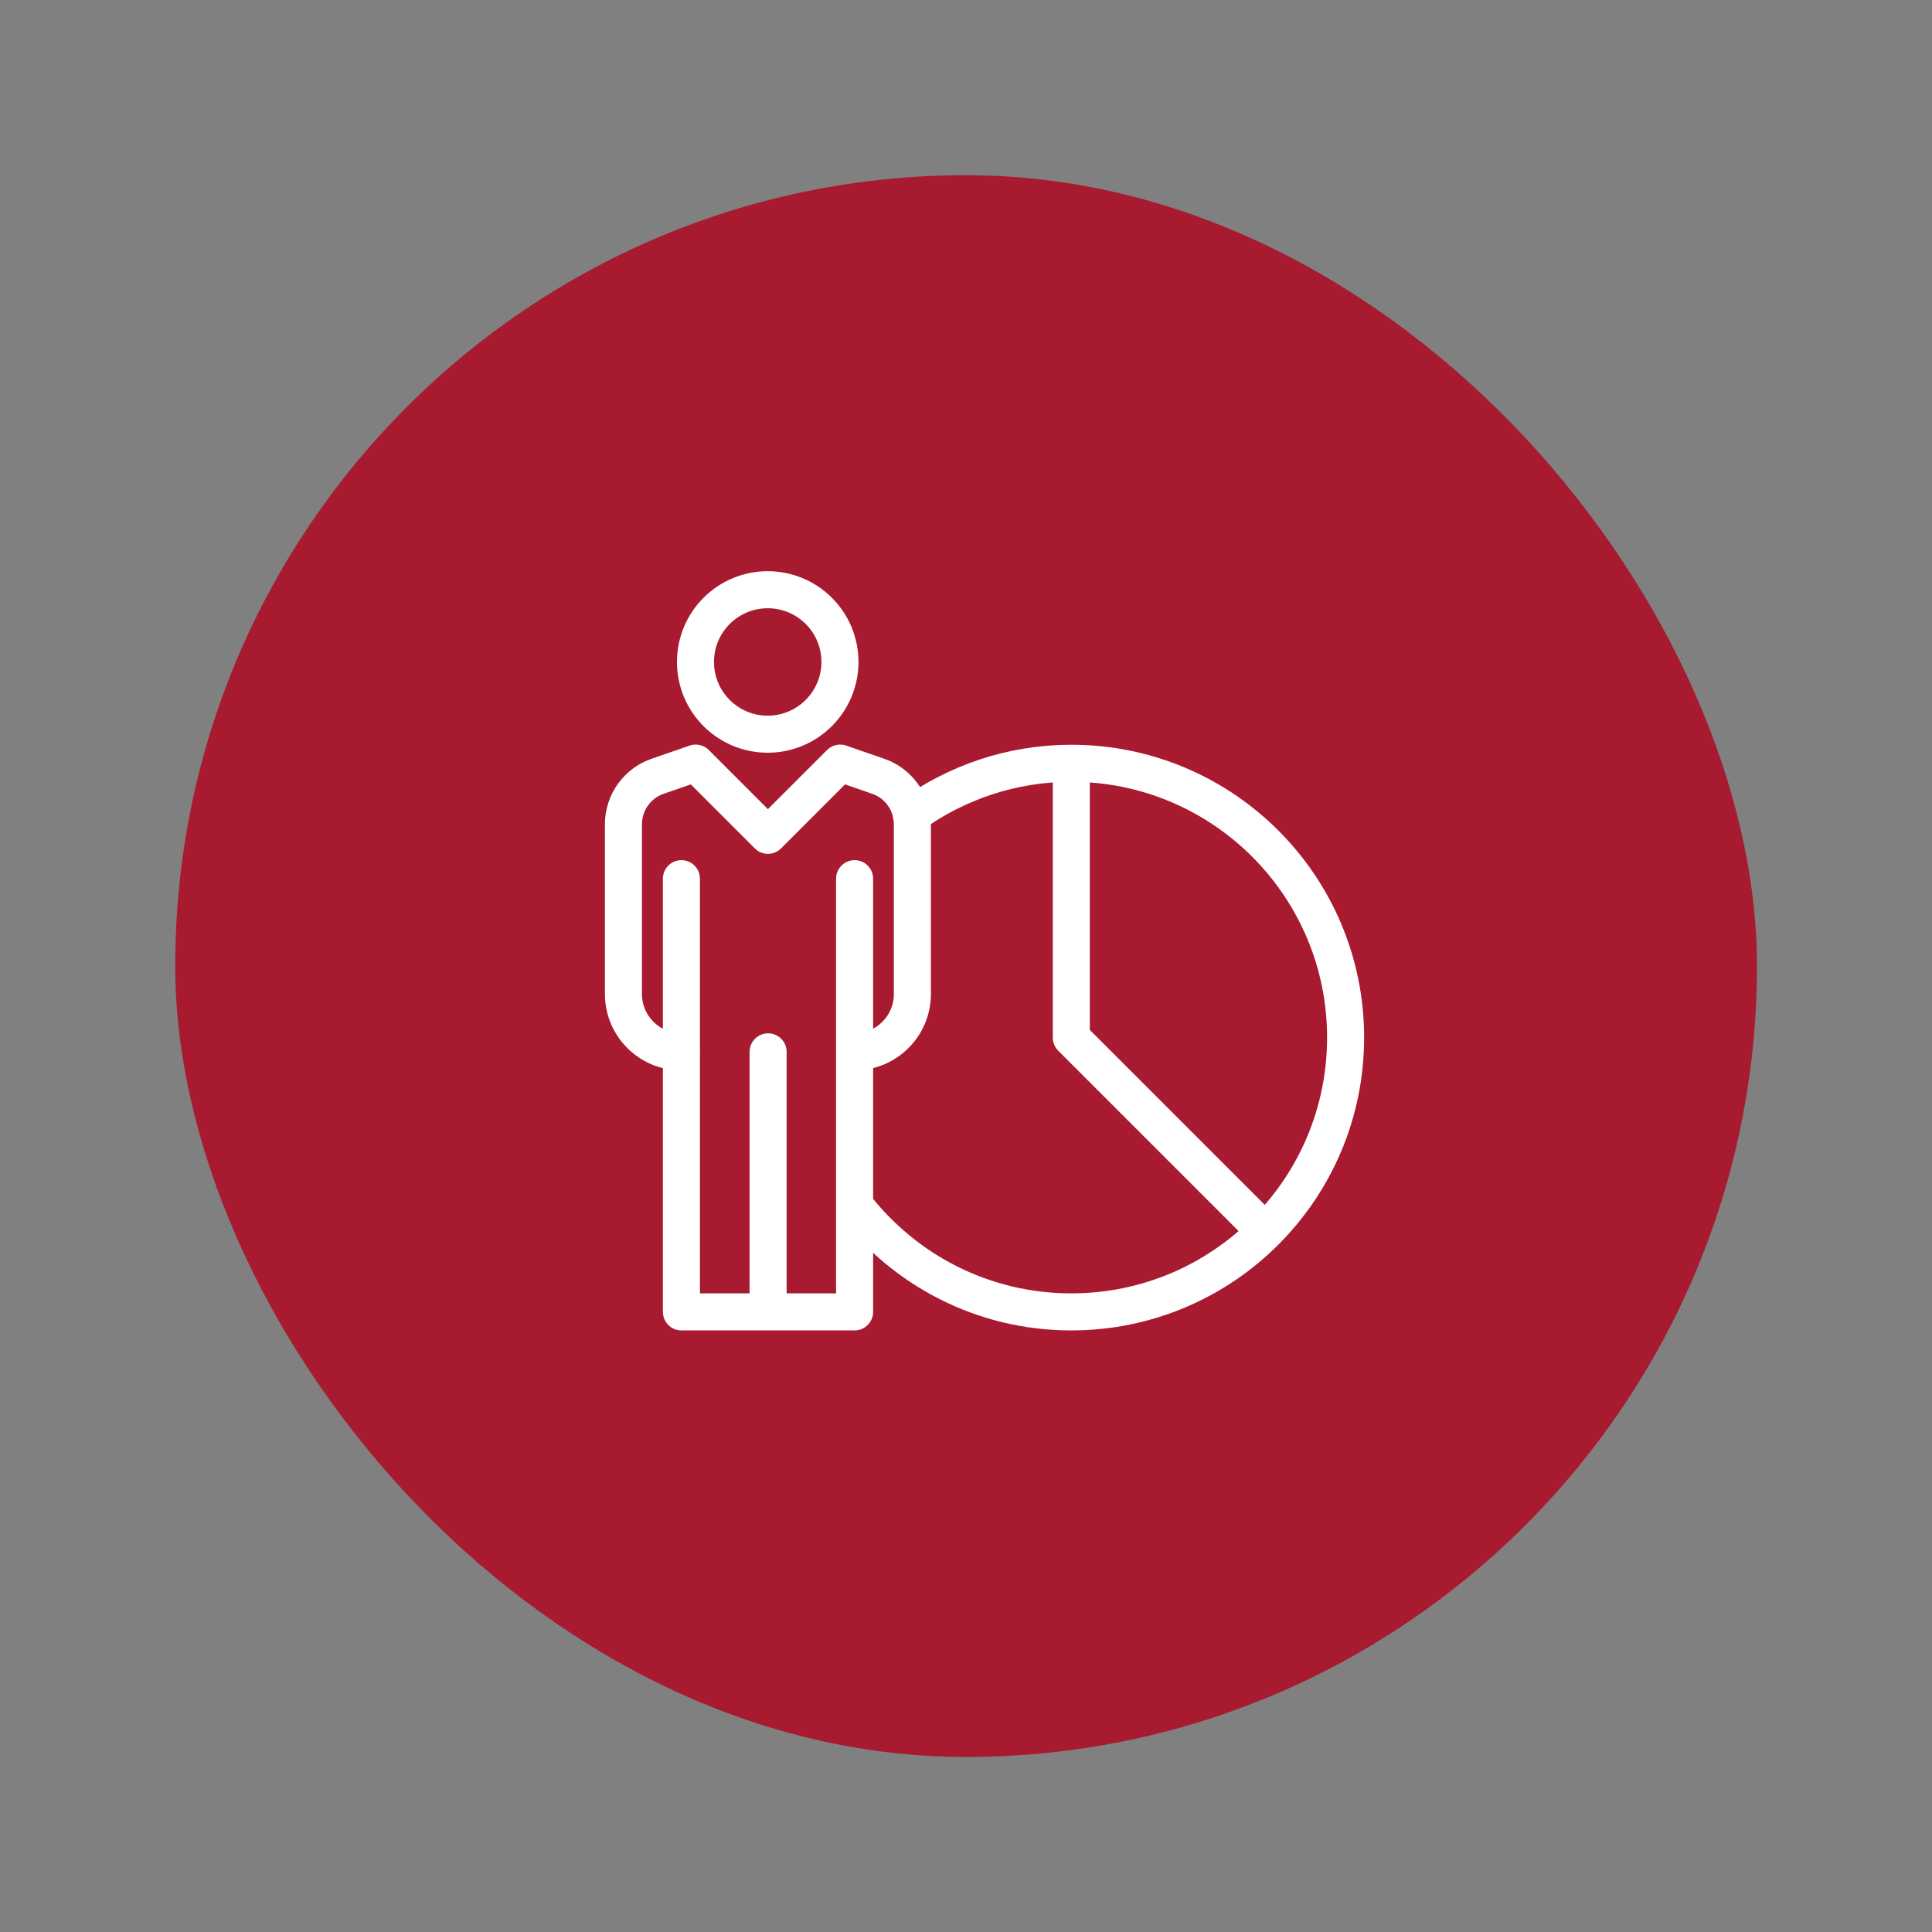 <?xml version="1.0" encoding="UTF-8"?><svg id="Layer_1" xmlns="http://www.w3.org/2000/svg" viewBox="0 0 104.31 104.31"><rect x="0" y="0" width="104.31" height="104.31" fill="#808080" stroke="none"/><defs><style>.cls-1{fill:#a81a2f;}.cls-2{fill:none;stroke:#fff;stroke-linecap:round;stroke-linejoin:round;stroke-width:2px;}</style></defs><rect class="cls-1" x="9.46" y="9.46" width="85.4" height="85.4" rx="42.7" ry="42.7"/><g><path class="cls-2" d="M46.14,56.79c1.72,0,3.12-1.4,3.12-3.12v-9.17c0-1.18-.76-2.23-1.88-2.6l-2.02-.7-3.9,3.9-3.9-3.9-2.02,.7c-1.12,.37-1.88,1.42-1.88,2.6v9.17c0,1.72,1.4,3.12,3.12,3.12m8.57-21.05c0,2.15-1.75,3.9-3.9,3.9s-3.9-1.74-3.9-3.9,1.75-3.9,3.9-3.9,3.9,1.74,3.9,3.9h0Z"/><path class="cls-2" d="M46.14,47.44v23.39h-9.35v-23.39m4.68,9.35v14.03"/><path class="cls-2" d="M68.31,66.49l-10.47-10.47v-14.81m-11.69,23.88c2.71,3.49,6.93,5.74,11.69,5.74,8.18,0,14.81-6.63,14.81-14.81s-6.63-14.81-14.81-14.81c-3.22,0-6.2,1.04-8.63,2.79"/></g></svg>